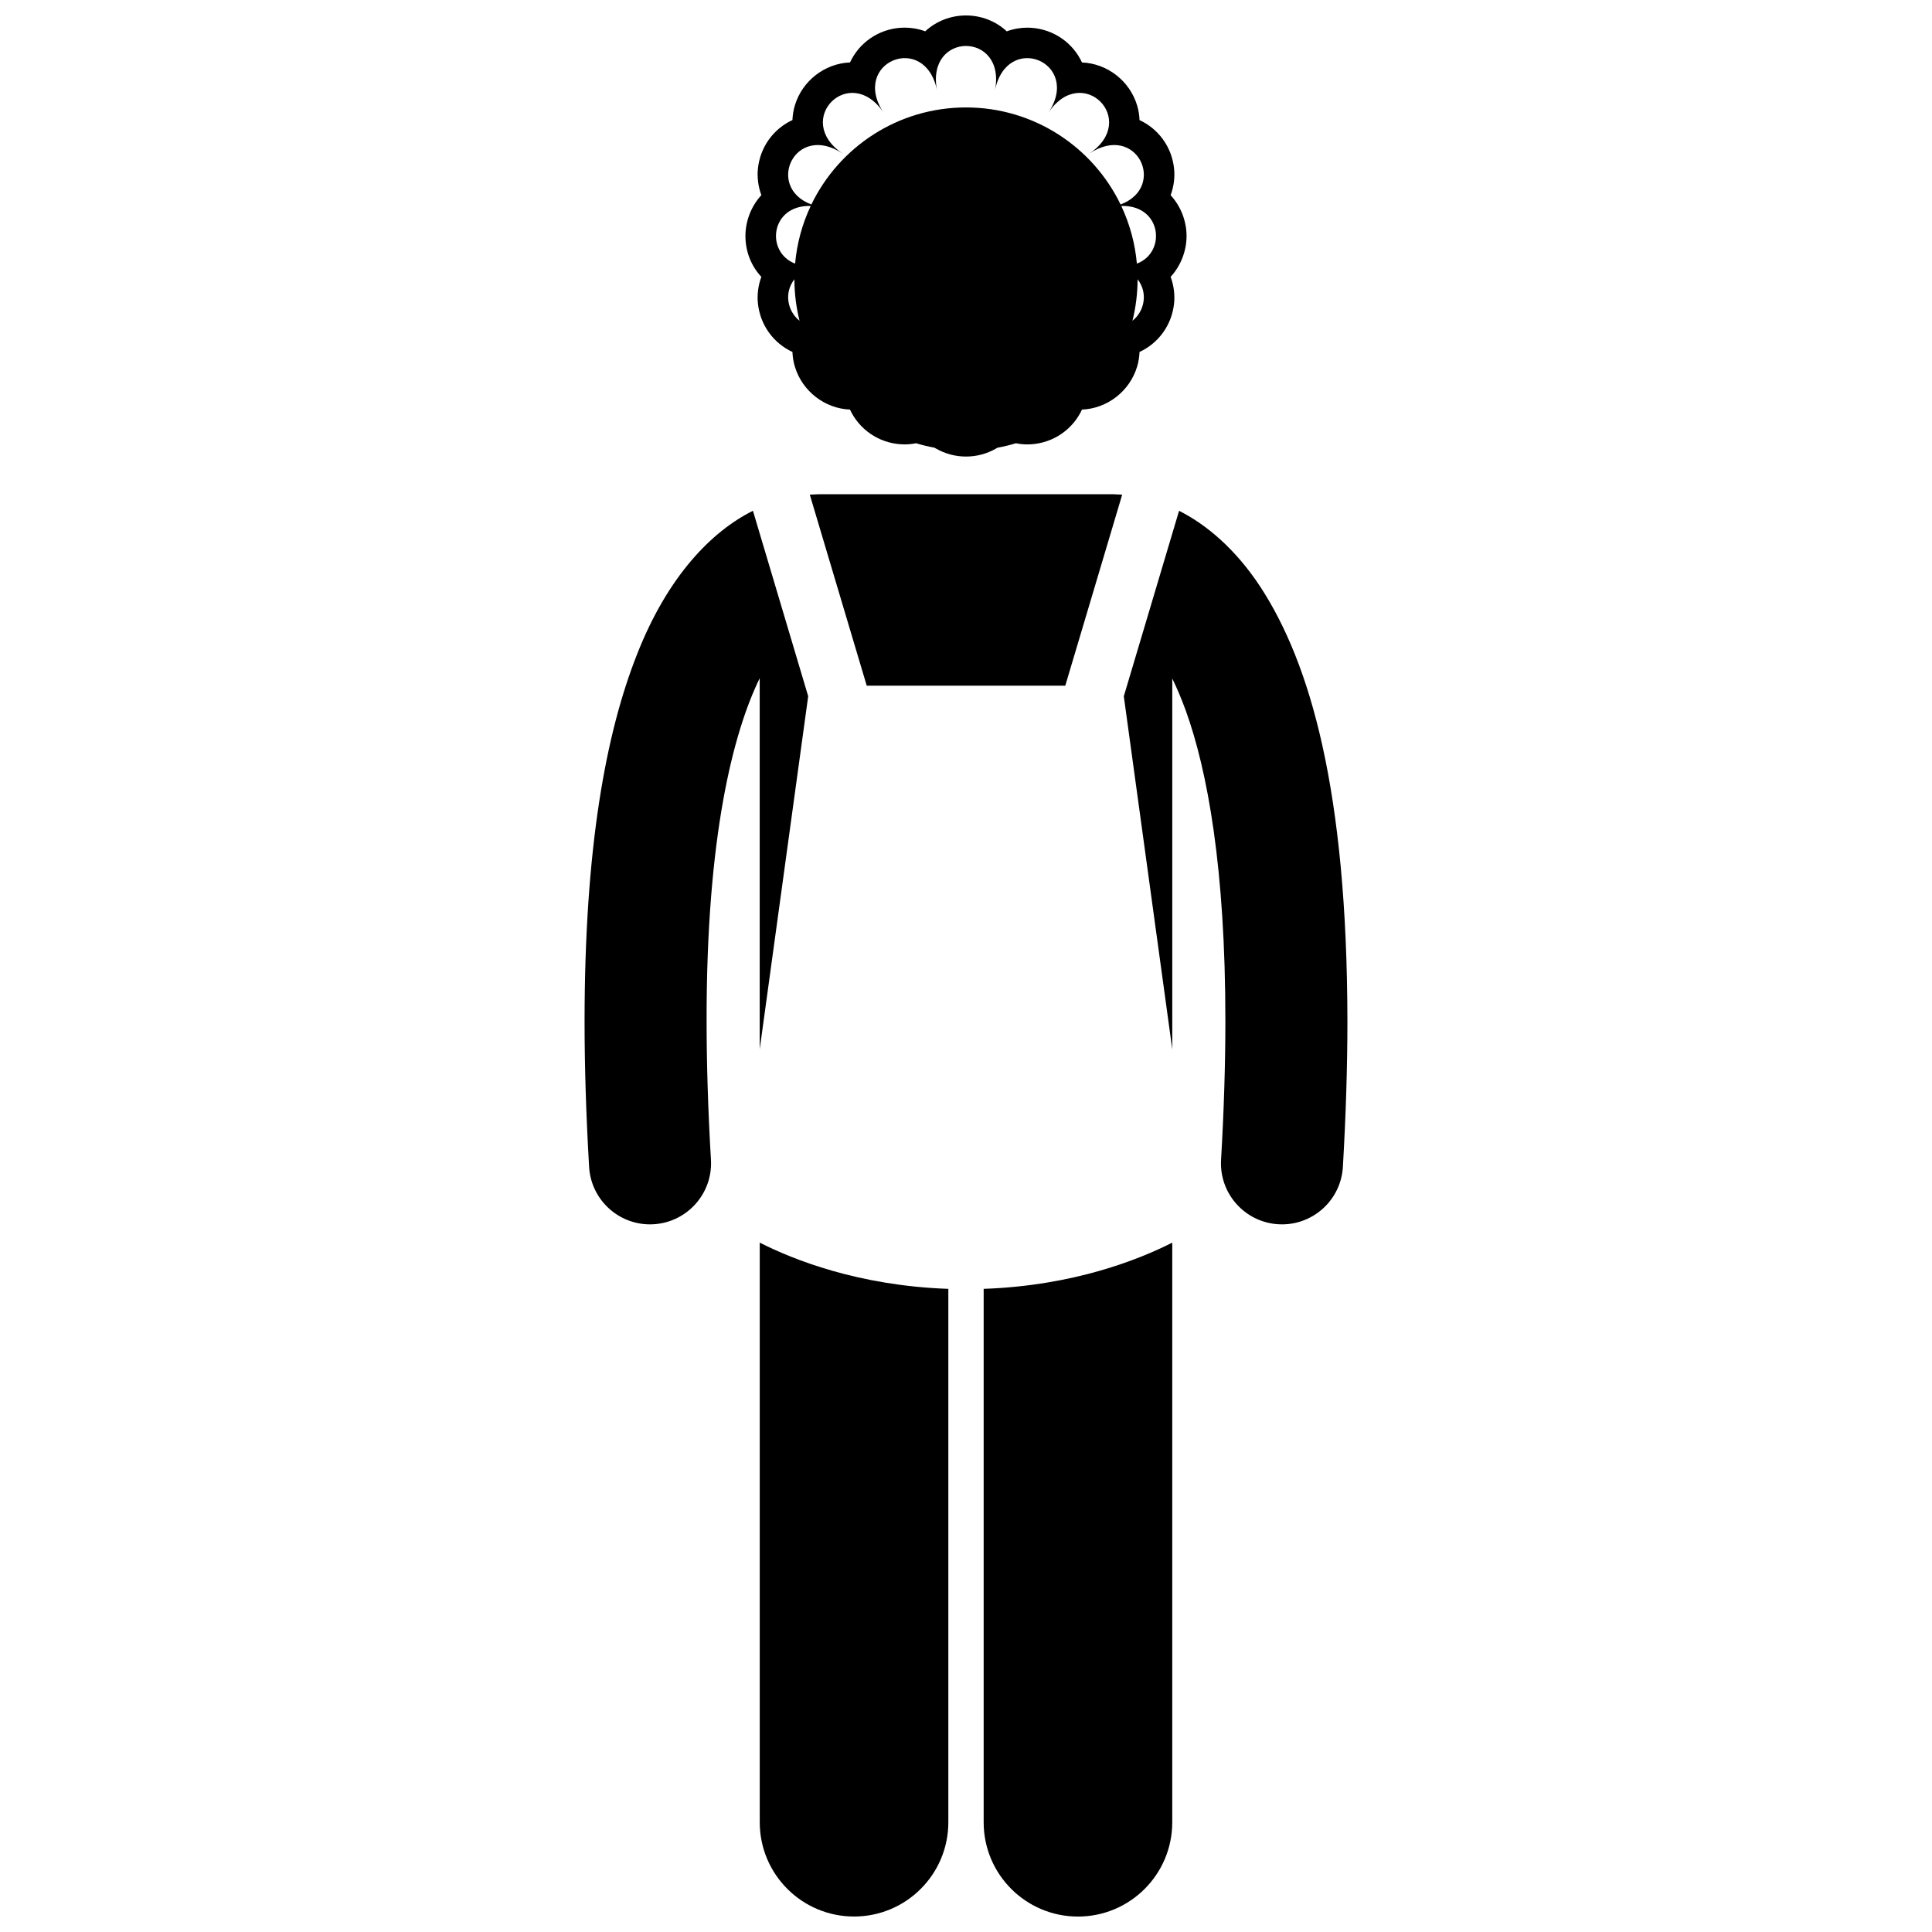 <?xml version="1.0" encoding="UTF-8"?>
<!-- Uploaded to: SVG Repo, www.svgrepo.com, Generator: SVG Repo Mixer Tools -->
<svg width="800px" height="800px" version="1.1" viewBox="144 144 512 512" xmlns="http://www.w3.org/2000/svg">
 <defs>
  <clipPath id="c">
   <path d="m404 473h51v178.9h-51z"/>
  </clipPath>
  <clipPath id="b">
   <path d="m345 473h51v178.9h-51z"/>
  </clipPath>
  <clipPath id="a">
   <path d="m341 148.09h118v116.91h-118z"/>
  </clipPath>
 </defs>
 <path d="m373.69 325.71h52.621l15.082-50.625c-0.496-0.035-0.965-0.051-1.398-0.062-0.316-0.02-0.629-0.047-0.953-0.047h-78.086c-0.32 0-0.633 0.027-0.949 0.047-0.434 0.008-0.906 0.031-1.402 0.062z"/>
 <path d="m441.82 328.52 12.844 93.555v-98.262c1.199 2.457 2.406 5.277 3.602 8.566 5.699 15.789 10.484 41.699 10.473 82.141 0 11.148-0.359 23.391-1.145 36.836-0.52 8.914 6.285 16.562 15.203 17.086 0.32 0.016 0.637 0.027 0.953 0.027 8.496 0 15.629-6.633 16.129-15.23 0.816-14.016 1.199-26.883 1.199-38.719-0.082-61.004-9.824-94.766-23.113-115.07-6.617-10.039-14.348-16.488-21.5-20.078z"/>
 <g clip-path="url(#c)">
  <path d="m404.68 485.56v141.36c0 13.805 11.191 24.988 24.988 24.988 13.801 0 24.992-11.184 24.992-24.988v-153.61c-8.781 4.465-26.121 11.422-49.98 12.25z"/>
 </g>
 <g clip-path="url(#b)">
  <path d="m345.34 473.31v153.6c0 13.805 11.191 24.988 24.988 24.988 13.801 0 24.992-11.184 24.992-24.988v-141.35c-23.855-0.828-41.195-7.785-49.98-12.25z"/>
 </g>
 <path d="m317.21 468.44c8.918-0.527 15.719-8.18 15.199-17.09-0.789-13.445-1.152-25.688-1.152-36.832-0.066-48.945 7.066-76.438 14.074-90.789v98.34l12.848-93.562-14.641-49.145c-10.855 5.41-22.535 17.195-30.715 38.043-8.301 20.984-13.879 51.316-13.906 97.113 0 11.836 0.383 24.711 1.203 38.723 0.504 8.594 7.633 15.223 16.133 15.227 0.316 0 0.637-0.012 0.957-0.027z"/>
 <g clip-path="url(#a)">
  <path d="m408 262.85c0.117-0.07 0.238-0.129 0.355-0.199 1.656-0.309 3.281-0.699 4.871-1.184 1.02 0.203 2.027 0.309 2.992 0.309 5.93 0 11.336-3.227 14.113-8.414 0.141-0.27 0.277-0.543 0.402-0.816 6.688-0.27 12.637-4.856 14.602-11.344 0.371-1.211 0.602-2.535 0.652-3.926 4.988-2.305 8.59-7.117 9.164-12.949 0.215-2.246-0.07-4.652-0.922-6.957 2.773-3.027 4.219-6.988 4.219-10.82 0-3.84-1.441-7.797-4.219-10.824 0.855-2.305 1.141-4.703 0.922-6.949-0.57-5.836-4.176-10.648-9.164-12.953-0.051-1.391-0.281-2.715-0.652-3.926-1.965-6.481-7.914-11.074-14.602-11.344-0.129-0.273-0.262-0.547-0.402-0.816-2.773-5.184-8.184-8.406-14.117-8.406-1.719 0-3.574 0.301-5.41 0.973-2.898-2.695-6.738-4.207-10.809-4.207-4.066 0-7.902 1.512-10.805 4.199-1.84-0.676-3.695-0.973-5.414-0.973-5.93 0-11.336 3.223-14.113 8.414-0.141 0.27-0.277 0.535-0.402 0.809-6.688 0.27-12.637 4.859-14.602 11.344-0.371 1.211-0.602 2.539-0.656 3.926-4.981 2.305-8.586 7.121-9.156 12.953-0.215 2.238 0.066 4.644 0.922 6.945-2.777 3.031-4.223 6.988-4.223 10.828 0 4.07 1.492 7.898 4.219 10.832-0.852 2.305-1.141 4.703-0.918 6.949 0.57 5.828 4.176 10.645 9.156 12.949 0.055 1.391 0.285 2.719 0.656 3.926 1.965 6.484 7.914 11.074 14.598 11.344 0.129 0.277 0.266 0.551 0.406 0.82 2.773 5.18 8.184 8.41 14.113 8.41 0.965 0 1.969-0.105 2.988-0.309 1.59 0.48 3.215 0.875 4.875 1.18 0.113 0.07 0.238 0.133 0.355 0.199 2.391 1.383 5.133 2.148 8 2.148 2.871 0.004 5.613-0.758 8.004-2.141zm36.113-33.844c0.879-3.519 1.352-7.199 1.359-10.988 2.809 3.566 1.844 8.469-1.359 10.988zm1.172-15.141c-0.484-5.426-1.918-10.574-4.137-15.285 10.695-0.305 12.07 12.262 4.137 15.285zm-77.945-29.145c-13.379-8.941 1.895-24.215 10.836-10.836-8.941-13.379 11.023-21.648 14.16-5.867-3.141-15.781 18.469-15.781 15.328 0 3.141-15.781 23.098-7.512 14.156 5.867 8.941-13.379 24.219 1.898 10.84 10.836 12.621-8.438 20.688 8.848 8.305 13.469-7.356-15.215-22.938-25.715-40.969-25.715-18.035 0-33.613 10.5-40.969 25.715-12.375-4.621-4.312-21.902 8.312-13.469zm-8.492 13.859c-2.223 4.707-3.652 9.859-4.137 15.281-7.93-3.023-6.555-15.582 4.137-15.281zm-4.324 19.445c0.008 3.785 0.48 7.461 1.359 10.98-3.199-2.523-4.168-7.422-1.359-10.98z"/>
 </g>
</svg>